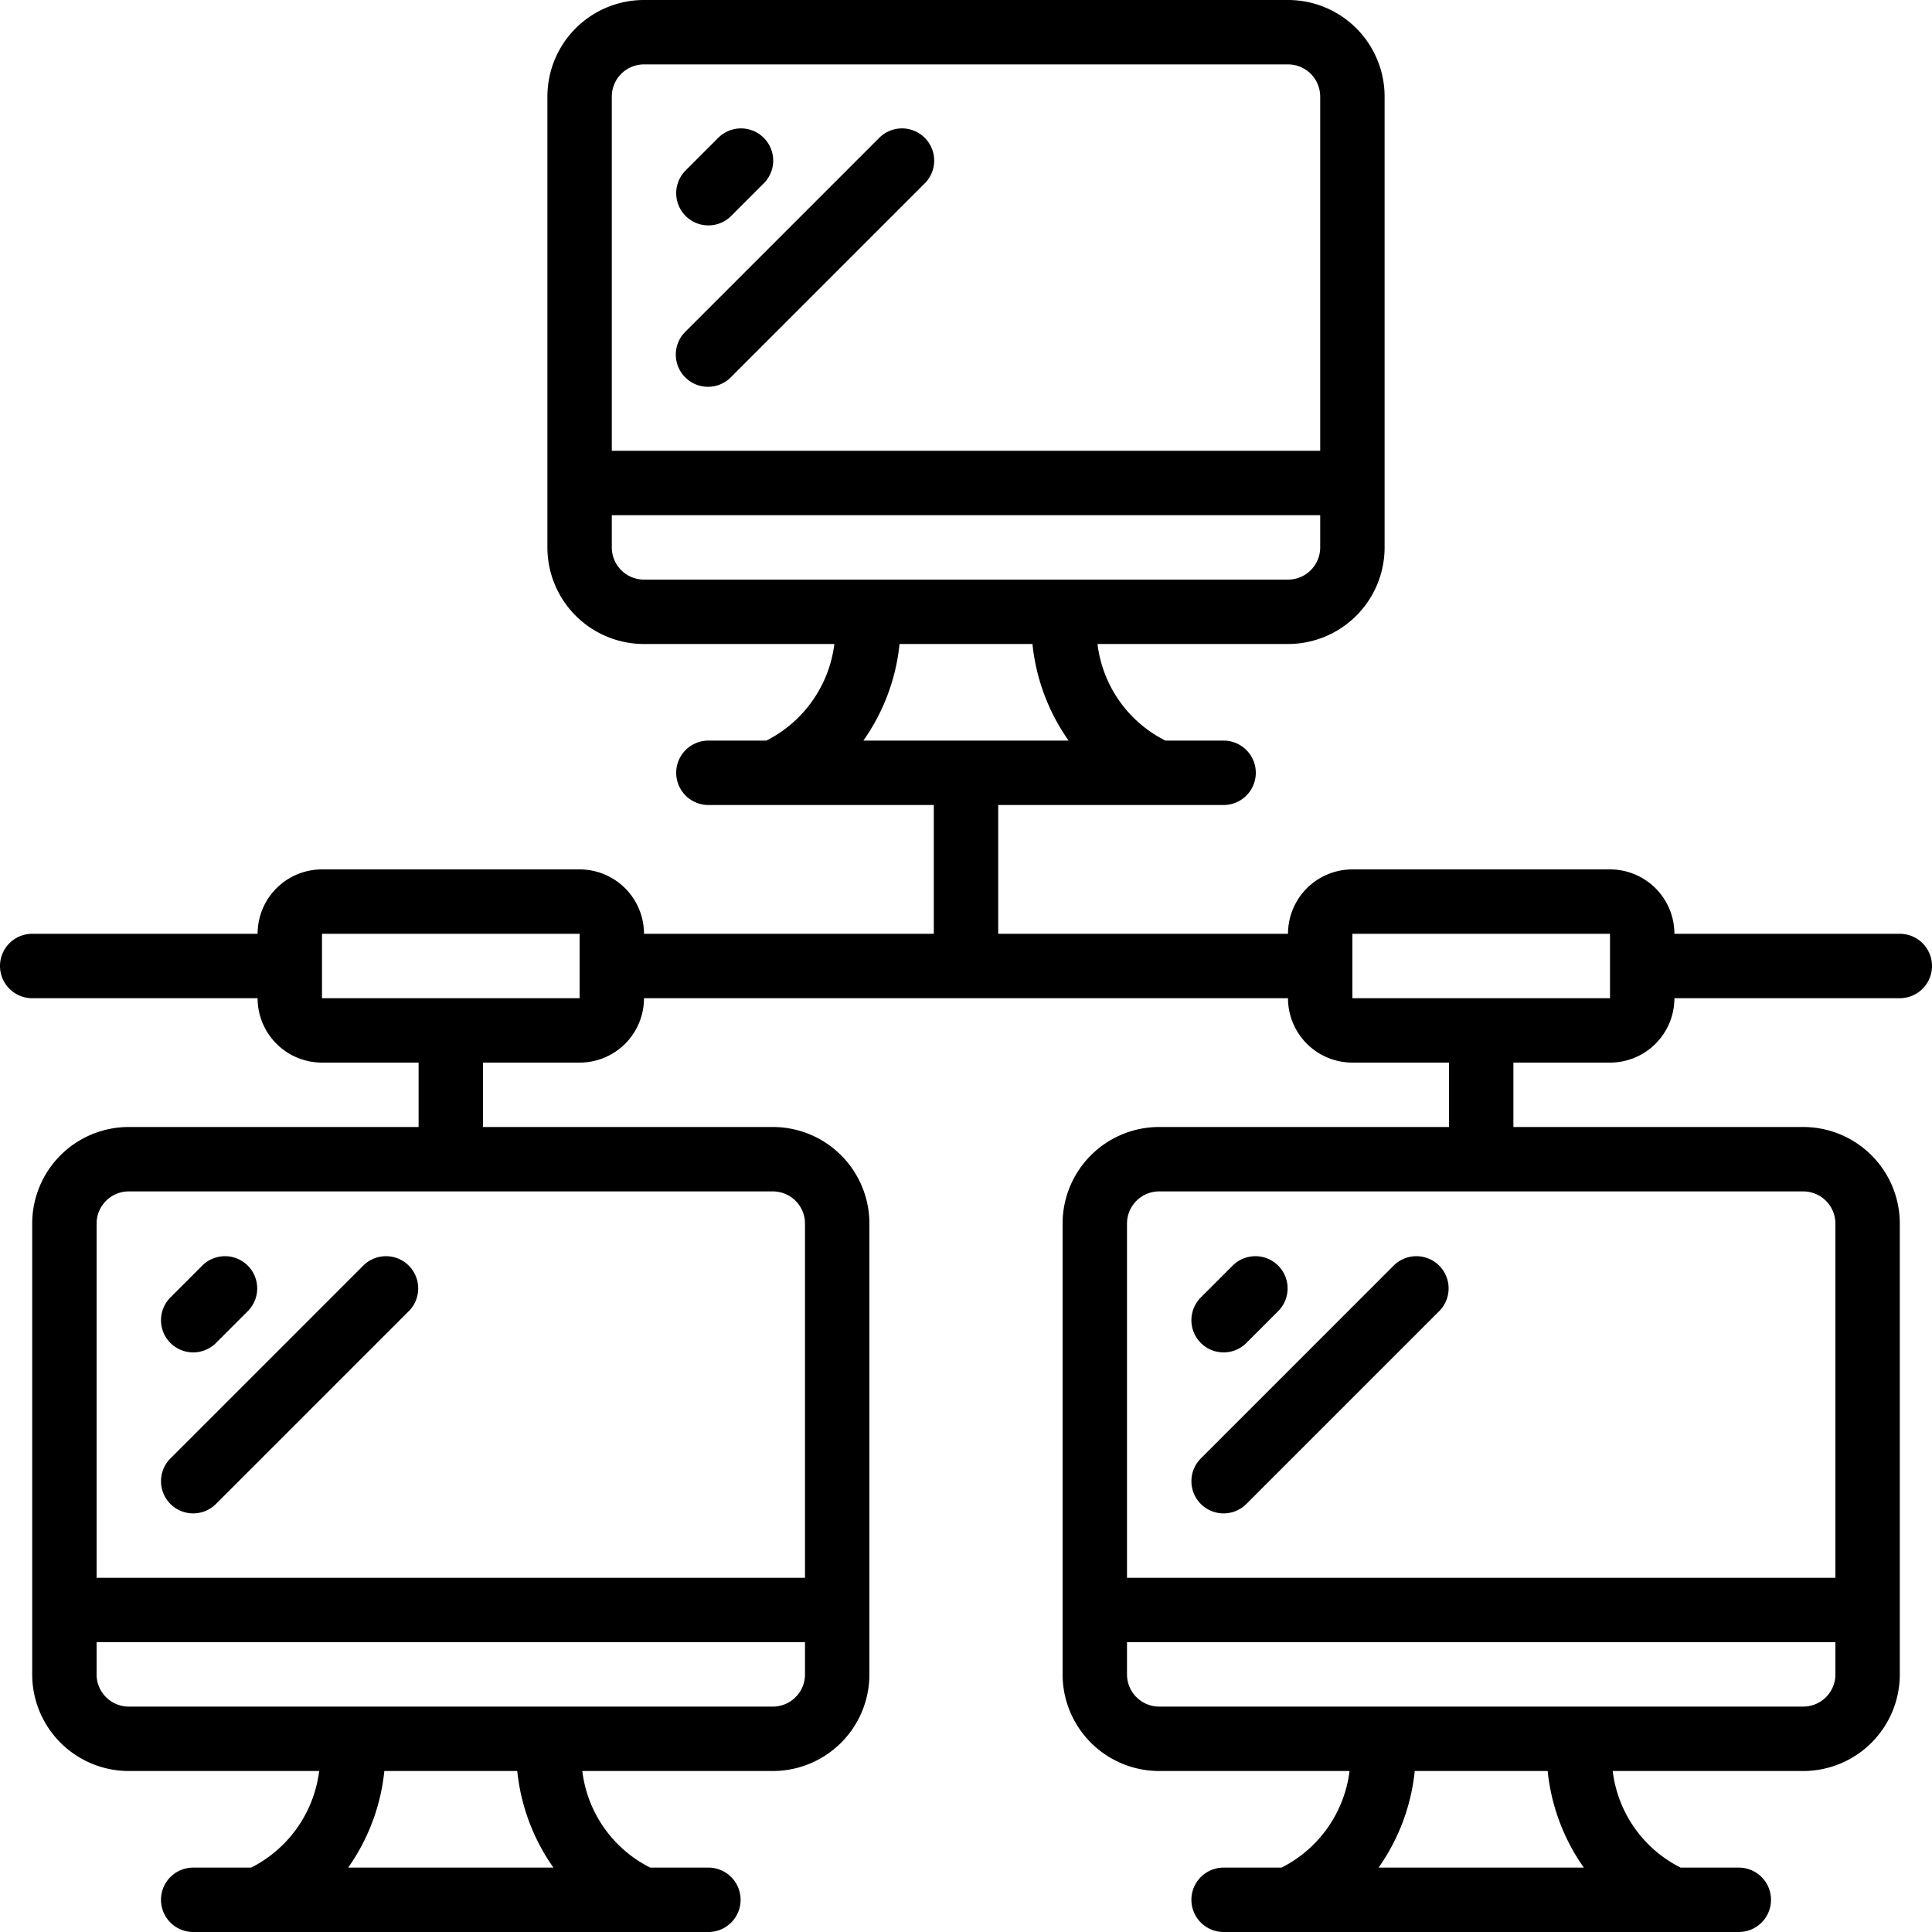 <?xml version="1.0" encoding="UTF-8"?>
<svg xmlns="http://www.w3.org/2000/svg" id="icons" viewBox="0 0 60 60" width="512" height="512"><path d="M6,42a1,1,0,0,0,.707-.293l1-1a1,1,0,0,0-1.414-1.414l-1,1A1,1,0,0,0,6,42Z"/><path d="M6,47a1,1,0,0,0,.707-.293l6-6a1,1,0,0,0-1.414-1.414l-6,6A1,1,0,0,0,6,47Z"/><path d="M38,42a1,1,0,0,0,.707-.293l1-1a1,1,0,0,0-1.414-1.414l-1,1A1,1,0,0,0,38,42Z"/><path d="M38,47a1,1,0,0,0,.707-.293l6-6a1,1,0,0,0-1.414-1.414l-6,6A1,1,0,0,0,38,47Z"/><path d="M22,7a1,1,0,0,0,.707-.293l1-1a1,1,0,1,0-1.414-1.414l-1,1A1,1,0,0,0,22,7Z"/><path d="M27.293,4.293l-6,6a1,1,0,1,0,1.414,1.414l6-6a1,1,0,1,0-1.414-1.414Z"/><path d="M59,29H52a2,2,0,0,0-2-2H42a2,2,0,0,0-2,2H31V25h7a1,1,0,0,0,0-2H36.193a3.874,3.874,0,0,1-2.109-3H40a3,3,0,0,0,3-3V3a3,3,0,0,0-3-3H20a3,3,0,0,0-3,3V17a3,3,0,0,0,3,3h5.912A3.9,3.9,0,0,1,23.8,23H22a1,1,0,0,0,0,2h7v4H20a2,2,0,0,0-2-2H10a2,2,0,0,0-2,2H1a1,1,0,0,0,0,2H8a2,2,0,0,0,2,2h3v2H4a3,3,0,0,0-3,3V52a3,3,0,0,0,3,3H9.912A3.9,3.9,0,0,1,7.8,58H6a1,1,0,0,0,0,2H22a1,1,0,0,0,0-2H20.193a3.874,3.874,0,0,1-2.109-3H24a3,3,0,0,0,3-3V38a3,3,0,0,0-3-3H15V33h3a2,2,0,0,0,2-2H40a2,2,0,0,0,2,2h3v2H36a3,3,0,0,0-3,3V52a3,3,0,0,0,3,3h5.912A3.9,3.9,0,0,1,39.8,58H38a1,1,0,0,0,0,2H54a1,1,0,0,0,0-2H52.193a3.874,3.874,0,0,1-2.109-3H56a3,3,0,0,0,3-3V38a3,3,0,0,0-3-3H47V33h3a2,2,0,0,0,2-2h7a1,1,0,0,0,0-2ZM10.813,58a6.307,6.307,0,0,0,1.123-3h4.128a6.307,6.307,0,0,0,1.123,3ZM25,52a1,1,0,0,1-1,1H4a1,1,0,0,1-1-1V51H25ZM24,37a1,1,0,0,1,1,1V49H3V38a1,1,0,0,1,1-1ZM10,31V29h8l0,2ZM19,3a1,1,0,0,1,1-1H40a1,1,0,0,1,1,1V14H19Zm1,15a1,1,0,0,1-1-1V16H41v1a1,1,0,0,1-1,1Zm6.813,5a6.307,6.307,0,0,0,1.123-3h4.128a6.307,6.307,0,0,0,1.123,3Zm16,35a6.307,6.307,0,0,0,1.123-3h4.128a6.307,6.307,0,0,0,1.123,3ZM57,52a1,1,0,0,1-1,1H36a1,1,0,0,1-1-1V51H57ZM56,37a1,1,0,0,1,1,1V49H35V38a1,1,0,0,1,1-1ZM42,31V29h8v2Z"/></svg>
